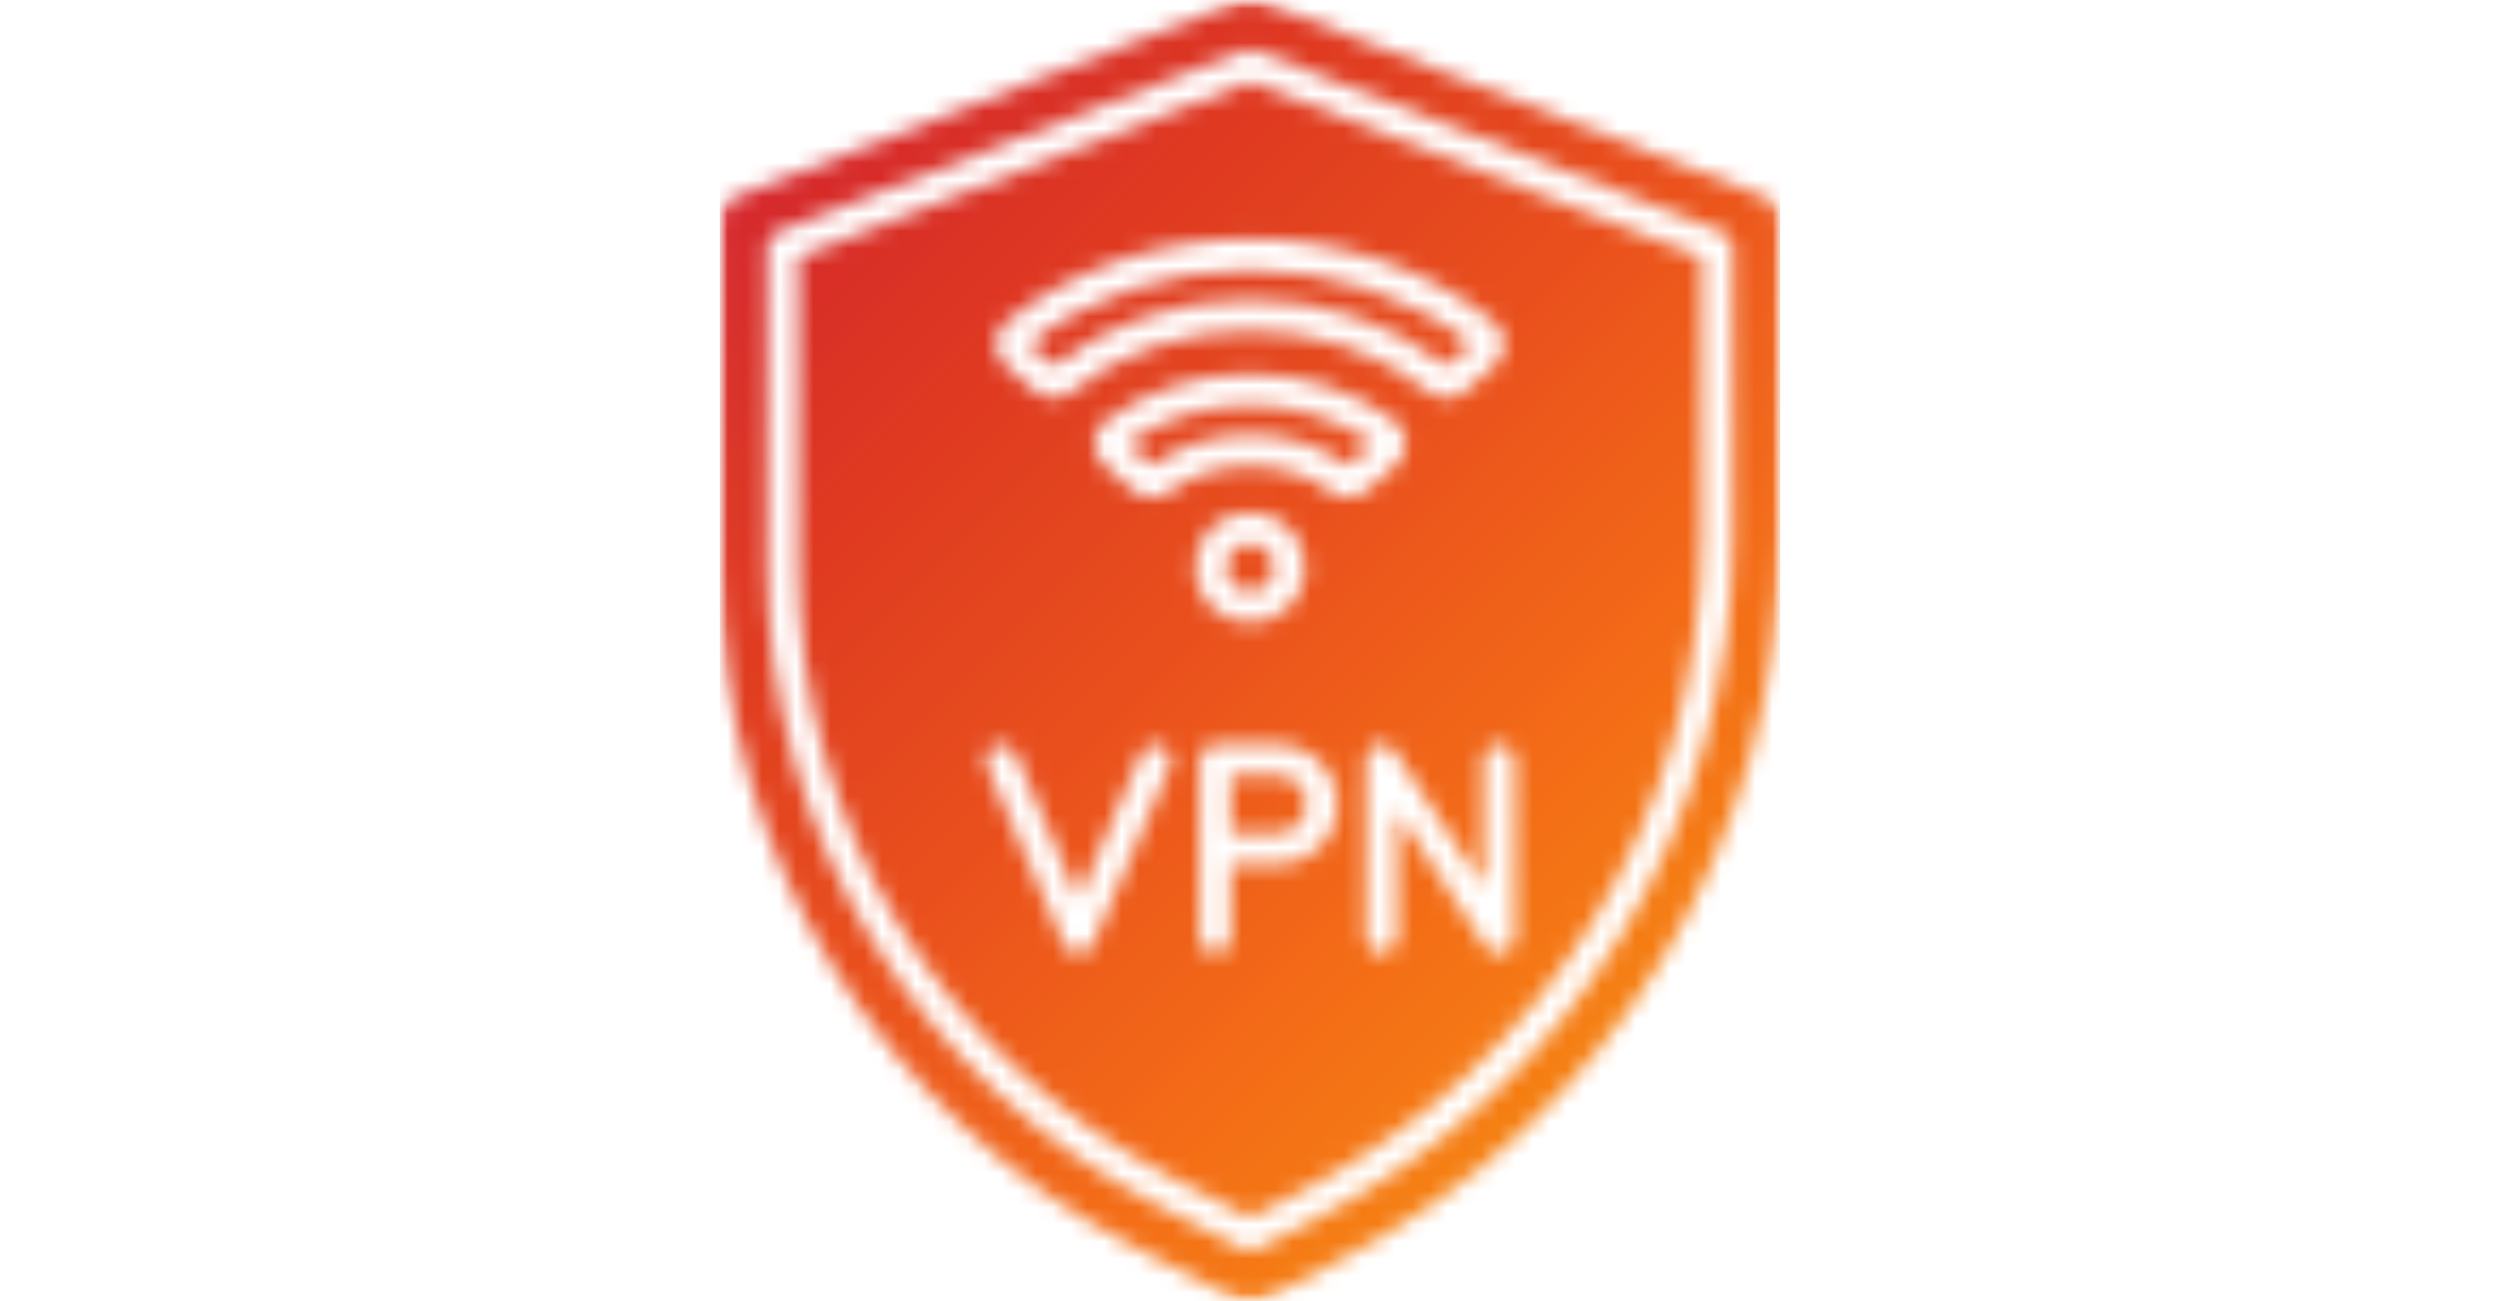 <?xml version="1.0" encoding="UTF-8"?>
<svg xmlns="http://www.w3.org/2000/svg" width="146" height="76" viewBox="0 0 146 76" fill="none">
  <g clip-path="url(#clip0_3192_5142)">
    <mask id="mask0_3192_5142" style="mask-type:luminance" maskUnits="userSpaceOnUse" x="42" y="0" width="62" height="76">
      <path d="M42.016 0H103.985V76H42.016V0Z" fill="white"></path>
    </mask>
    <g mask="url(#mask0_3192_5142)">
      <mask id="mask1_3192_5142" style="mask-type:luminance" maskUnits="userSpaceOnUse" x="42" y="0" width="62" height="76">
        <path fill-rule="evenodd" clip-rule="evenodd" d="M76.307 46.968C76.307 47.906 75.546 48.668 74.608 48.668H71.876V45.269H74.608C75.546 45.267 76.307 46.03 76.307 46.968ZM87.284 21.337L85.573 22.839C85.261 23.114 84.871 23.252 84.481 23.252C84.112 23.252 83.741 23.128 83.433 22.88C77.569 18.135 68.436 18.135 62.572 22.88C61.941 23.389 61.042 23.373 60.432 22.839L58.719 21.337C57.944 20.658 57.964 19.44 58.772 18.793C66.815 12.349 79.181 12.346 87.231 18.796C88.038 19.44 88.059 20.655 87.284 21.337ZM88.46 44.356V54.798C88.46 55.305 88.05 55.711 87.548 55.711C87.247 55.711 86.958 55.562 86.786 55.301L81.592 47.402V54.798C81.592 55.303 81.183 55.711 80.679 55.711C80.174 55.711 79.766 55.303 79.766 54.798V44.356C79.766 43.459 80.945 43.099 81.44 43.856L86.635 51.752V44.356C86.635 43.852 87.043 43.443 87.548 43.443C88.052 43.443 88.46 43.852 88.46 44.356ZM77.725 28.721C75.032 26.706 70.973 26.708 68.28 28.721C67.982 28.946 67.629 29.056 67.276 29.056C66.881 29.056 66.491 28.919 66.18 28.646L64.471 27.146C63.677 26.449 63.726 25.201 64.57 24.568C69.411 20.933 76.596 20.94 81.44 24.566C82.287 25.199 82.335 26.451 81.539 27.146L79.826 28.648C79.241 29.164 78.356 29.196 77.725 28.721ZM69.769 33.141C69.769 31.359 71.218 29.91 73.003 29.91C74.785 29.91 76.234 31.359 76.234 33.141C76.234 34.923 74.785 36.375 73.003 36.375C71.218 36.375 69.769 34.923 69.769 33.141ZM74.608 50.493H71.876V54.801C71.876 55.305 71.468 55.713 70.964 55.713C70.459 55.713 70.051 55.305 70.051 54.801V44.358C70.051 43.854 70.459 43.446 70.964 43.446H74.608C76.551 43.446 78.131 45.028 78.131 46.971C78.131 48.911 76.551 50.493 74.608 50.493ZM68.338 44.718L63.815 55.16C63.668 55.495 63.343 55.709 62.978 55.709C62.613 55.709 62.288 55.493 62.143 55.16L57.62 44.716C57.421 44.253 57.634 43.719 58.095 43.517C58.558 43.317 59.093 43.531 59.294 43.989L62.98 52.503L66.666 43.989C66.865 43.526 67.404 43.315 67.865 43.517C68.326 43.721 68.537 44.258 68.338 44.718ZM46.621 15.027V33.022C46.621 48.181 55.004 61.889 68.496 68.795L73 71.1L75.918 69.609C90.389 62.199 99.38 47.496 99.38 31.242V15.03L73 4.778L46.621 15.027ZM71.592 33.141C71.592 32.366 72.225 31.733 73.003 31.733C73.778 31.733 74.411 32.366 74.411 33.141C74.411 33.919 73.778 34.549 73.003 34.549C72.225 34.549 71.592 33.916 71.592 33.141ZM80.181 25.908L78.72 27.192C75.385 24.765 70.62 24.765 67.287 27.192L65.824 25.908C69.968 22.919 76.037 22.919 80.181 25.908ZM60.07 20.094C67.404 14.346 78.601 14.346 85.938 20.094L84.475 21.378C77.972 16.206 68.033 16.206 61.533 21.378L60.07 20.094ZM76.75 71.233L73.415 72.937C73.285 73.004 73.142 73.036 73 73.036C72.858 73.036 72.716 73.004 72.583 72.937L67.663 70.421C53.627 63.236 44.795 48.792 44.795 33.022V14.404C44.795 14.025 45.025 13.69 45.376 13.553L72.668 2.945C72.879 2.863 73.115 2.863 73.328 2.945L100.623 13.553C100.974 13.688 101.203 14.025 101.203 14.404V31.24C101.208 48.186 91.834 63.511 76.75 71.233ZM103.164 11.56L73.805 0.15C73.285 -0.05 72.716 -0.05 72.195 0.15L42.839 11.562C42.339 11.755 42.016 12.225 42.016 12.761V33.022C42.016 49.835 51.437 65.236 66.4 72.896L71.989 75.756C72.624 76.081 73.383 76.081 74.014 75.756L78.016 73.708C94.034 65.508 103.985 49.236 103.985 31.242V12.759C103.987 12.225 103.664 11.755 103.164 11.56Z" fill="white"></path>
      </mask>
      <g mask="url(#mask1_3192_5142)">
        <path d="M73 -30.985L4.016 38L73 106.985L141.985 38L73 -30.985Z" fill="url(#paint0_linear_3192_5142)"></path>
      </g>
    </g>
  </g>
  <defs>
    <linearGradient id="paint0_linear_3192_5142" x1="41.558" y1="0.458" x2="110.543" y2="69.442" gradientUnits="userSpaceOnUse">
      <stop stop-color="#D6272D"></stop>
      <stop offset="0.062" stop-color="#D6272D"></stop>
      <stop offset="0.094" stop-color="#D6272D"></stop>
      <stop offset="0.098" stop-color="#D6282C"></stop>
      <stop offset="0.102" stop-color="#D6282C"></stop>
      <stop offset="0.105" stop-color="#D6292C"></stop>
      <stop offset="0.109" stop-color="#D6292B"></stop>
      <stop offset="0.113" stop-color="#D62A2B"></stop>
      <stop offset="0.117" stop-color="#D62A2B"></stop>
      <stop offset="0.121" stop-color="#D72B2A"></stop>
      <stop offset="0.125" stop-color="#D72B2A"></stop>
      <stop offset="0.129" stop-color="#D72C2A"></stop>
      <stop offset="0.133" stop-color="#D72C29"></stop>
      <stop offset="0.137" stop-color="#D82C29"></stop>
      <stop offset="0.141" stop-color="#D82C29"></stop>
      <stop offset="0.145" stop-color="#D82D28"></stop>
      <stop offset="0.148" stop-color="#D82D28"></stop>
      <stop offset="0.152" stop-color="#D82E28"></stop>
      <stop offset="0.156" stop-color="#D82E28"></stop>
      <stop offset="0.16" stop-color="#D82F27"></stop>
      <stop offset="0.164" stop-color="#D92F27"></stop>
      <stop offset="0.168" stop-color="#D92F27"></stop>
      <stop offset="0.172" stop-color="#D93026"></stop>
      <stop offset="0.176" stop-color="#D93026"></stop>
      <stop offset="0.18" stop-color="#D93126"></stop>
      <stop offset="0.188" stop-color="#DA3126"></stop>
      <stop offset="0.195" stop-color="#DA3225"></stop>
      <stop offset="0.199" stop-color="#DB3325"></stop>
      <stop offset="0.203" stop-color="#DB3425"></stop>
      <stop offset="0.211" stop-color="#DB3424"></stop>
      <stop offset="0.219" stop-color="#DC3524"></stop>
      <stop offset="0.227" stop-color="#DC3524"></stop>
      <stop offset="0.234" stop-color="#DD3624"></stop>
      <stop offset="0.242" stop-color="#DE3623"></stop>
      <stop offset="0.246" stop-color="#DE3723"></stop>
      <stop offset="0.25" stop-color="#DF3823"></stop>
      <stop offset="0.254" stop-color="#DF3822"></stop>
      <stop offset="0.258" stop-color="#DF3922"></stop>
      <stop offset="0.262" stop-color="#DF3922"></stop>
      <stop offset="0.266" stop-color="#DF3921"></stop>
      <stop offset="0.27" stop-color="#DF3A21"></stop>
      <stop offset="0.273" stop-color="#E03B21"></stop>
      <stop offset="0.281" stop-color="#E03B21"></stop>
      <stop offset="0.289" stop-color="#E03C21"></stop>
      <stop offset="0.293" stop-color="#E03C20"></stop>
      <stop offset="0.297" stop-color="#E03D20"></stop>
      <stop offset="0.301" stop-color="#E13D20"></stop>
      <stop offset="0.305" stop-color="#E13E20"></stop>
      <stop offset="0.309" stop-color="#E13E20"></stop>
      <stop offset="0.312" stop-color="#E13F20"></stop>
      <stop offset="0.32" stop-color="#E13F20"></stop>
      <stop offset="0.324" stop-color="#E14020"></stop>
      <stop offset="0.328" stop-color="#E14020"></stop>
      <stop offset="0.332" stop-color="#E24120"></stop>
      <stop offset="0.336" stop-color="#E24220"></stop>
      <stop offset="0.34" stop-color="#E24220"></stop>
      <stop offset="0.344" stop-color="#E2431F"></stop>
      <stop offset="0.352" stop-color="#E3431F"></stop>
      <stop offset="0.355" stop-color="#E3441F"></stop>
      <stop offset="0.359" stop-color="#E3441F"></stop>
      <stop offset="0.363" stop-color="#E3451F"></stop>
      <stop offset="0.367" stop-color="#E3451F"></stop>
      <stop offset="0.371" stop-color="#E4461F"></stop>
      <stop offset="0.375" stop-color="#E4461F"></stop>
      <stop offset="0.383" stop-color="#E4471F"></stop>
      <stop offset="0.391" stop-color="#E4471F"></stop>
      <stop offset="0.395" stop-color="#E5481E"></stop>
      <stop offset="0.398" stop-color="#E5491E"></stop>
      <stop offset="0.406" stop-color="#E5491E"></stop>
      <stop offset="0.414" stop-color="#E64A1E"></stop>
      <stop offset="0.418" stop-color="#E64B1E"></stop>
      <stop offset="0.422" stop-color="#E64B1E"></stop>
      <stop offset="0.43" stop-color="#E64C1E"></stop>
      <stop offset="0.434" stop-color="#E74C1D"></stop>
      <stop offset="0.438" stop-color="#E84D1D"></stop>
      <stop offset="0.441" stop-color="#E84D1D"></stop>
      <stop offset="0.445" stop-color="#E84E1D"></stop>
      <stop offset="0.453" stop-color="#E94E1D"></stop>
      <stop offset="0.461" stop-color="#E94F1D"></stop>
      <stop offset="0.469" stop-color="#E94F1D"></stop>
      <stop offset="0.473" stop-color="#EA501C"></stop>
      <stop offset="0.477" stop-color="#EA511C"></stop>
      <stop offset="0.48" stop-color="#EA511C"></stop>
      <stop offset="0.484" stop-color="#EB521C"></stop>
      <stop offset="0.488" stop-color="#EB531C"></stop>
      <stop offset="0.492" stop-color="#EB531C"></stop>
      <stop offset="0.496" stop-color="#EB541C"></stop>
      <stop offset="0.5" stop-color="#EB541C"></stop>
      <stop offset="0.504" stop-color="#EB551C"></stop>
      <stop offset="0.508" stop-color="#EC551B"></stop>
      <stop offset="0.512" stop-color="#EC561B"></stop>
      <stop offset="0.516" stop-color="#EC561B"></stop>
      <stop offset="0.52" stop-color="#EC571B"></stop>
      <stop offset="0.523" stop-color="#EC581B"></stop>
      <stop offset="0.527" stop-color="#ED581B"></stop>
      <stop offset="0.531" stop-color="#ED591B"></stop>
      <stop offset="0.535" stop-color="#ED591B"></stop>
      <stop offset="0.539" stop-color="#ED5A1B"></stop>
      <stop offset="0.547" stop-color="#ED5A1A"></stop>
      <stop offset="0.551" stop-color="#EE5B1A"></stop>
      <stop offset="0.555" stop-color="#EE5B1A"></stop>
      <stop offset="0.559" stop-color="#EE5C1A"></stop>
      <stop offset="0.562" stop-color="#EE5D1A"></stop>
      <stop offset="0.57" stop-color="#EE5D1A"></stop>
      <stop offset="0.574" stop-color="#EF5E1A"></stop>
      <stop offset="0.578" stop-color="#EF5F1A"></stop>
      <stop offset="0.582" stop-color="#EF6019"></stop>
      <stop offset="0.586" stop-color="#EF6019"></stop>
      <stop offset="0.594" stop-color="#EF6119"></stop>
      <stop offset="0.602" stop-color="#EF6219"></stop>
      <stop offset="0.605" stop-color="#F06319"></stop>
      <stop offset="0.609" stop-color="#F06319"></stop>
      <stop offset="0.613" stop-color="#F06419"></stop>
      <stop offset="0.617" stop-color="#F06418"></stop>
      <stop offset="0.621" stop-color="#F16518"></stop>
      <stop offset="0.625" stop-color="#F16518"></stop>
      <stop offset="0.633" stop-color="#F16518"></stop>
      <stop offset="0.637" stop-color="#F16618"></stop>
      <stop offset="0.641" stop-color="#F16718"></stop>
      <stop offset="0.645" stop-color="#F26718"></stop>
      <stop offset="0.648" stop-color="#F26817"></stop>
      <stop offset="0.652" stop-color="#F26917"></stop>
      <stop offset="0.656" stop-color="#F36917"></stop>
      <stop offset="0.66" stop-color="#F36A17"></stop>
      <stop offset="0.664" stop-color="#F36A17"></stop>
      <stop offset="0.668" stop-color="#F36B17"></stop>
      <stop offset="0.672" stop-color="#F36B17"></stop>
      <stop offset="0.676" stop-color="#F36C17"></stop>
      <stop offset="0.68" stop-color="#F46D16"></stop>
      <stop offset="0.684" stop-color="#F46D16"></stop>
      <stop offset="0.688" stop-color="#F46E16"></stop>
      <stop offset="0.691" stop-color="#F46E16"></stop>
      <stop offset="0.695" stop-color="#F46F16"></stop>
      <stop offset="0.699" stop-color="#F46F16"></stop>
      <stop offset="0.703" stop-color="#F47016"></stop>
      <stop offset="0.707" stop-color="#F47016"></stop>
      <stop offset="0.711" stop-color="#F47116"></stop>
      <stop offset="0.715" stop-color="#F47216"></stop>
      <stop offset="0.719" stop-color="#F47216"></stop>
      <stop offset="0.723" stop-color="#F47315"></stop>
      <stop offset="0.727" stop-color="#F47315"></stop>
      <stop offset="0.73" stop-color="#F47415"></stop>
      <stop offset="0.734" stop-color="#F47415"></stop>
      <stop offset="0.742" stop-color="#F47515"></stop>
      <stop offset="0.75" stop-color="#F57615"></stop>
      <stop offset="0.754" stop-color="#F57715"></stop>
      <stop offset="0.758" stop-color="#F57815"></stop>
      <stop offset="0.762" stop-color="#F57814"></stop>
      <stop offset="0.766" stop-color="#F57914"></stop>
      <stop offset="0.77" stop-color="#F57A14"></stop>
      <stop offset="0.773" stop-color="#F57A14"></stop>
      <stop offset="0.777" stop-color="#F57B14"></stop>
      <stop offset="0.781" stop-color="#F57C14"></stop>
      <stop offset="0.785" stop-color="#F57C14"></stop>
      <stop offset="0.789" stop-color="#F57D14"></stop>
      <stop offset="0.797" stop-color="#F57D14"></stop>
      <stop offset="0.801" stop-color="#F57E13"></stop>
      <stop offset="0.805" stop-color="#F57F13"></stop>
      <stop offset="0.809" stop-color="#F58013"></stop>
      <stop offset="0.812" stop-color="#F58013"></stop>
      <stop offset="0.875" stop-color="#F58013"></stop>
      <stop offset="1" stop-color="#F58113"></stop>
    </linearGradient>
    <clipPath id="clip0_3192_5142">
      <rect width="61.969" height="76" fill="white" transform="translate(42.016)"></rect>
    </clipPath>
  </defs>
</svg>
